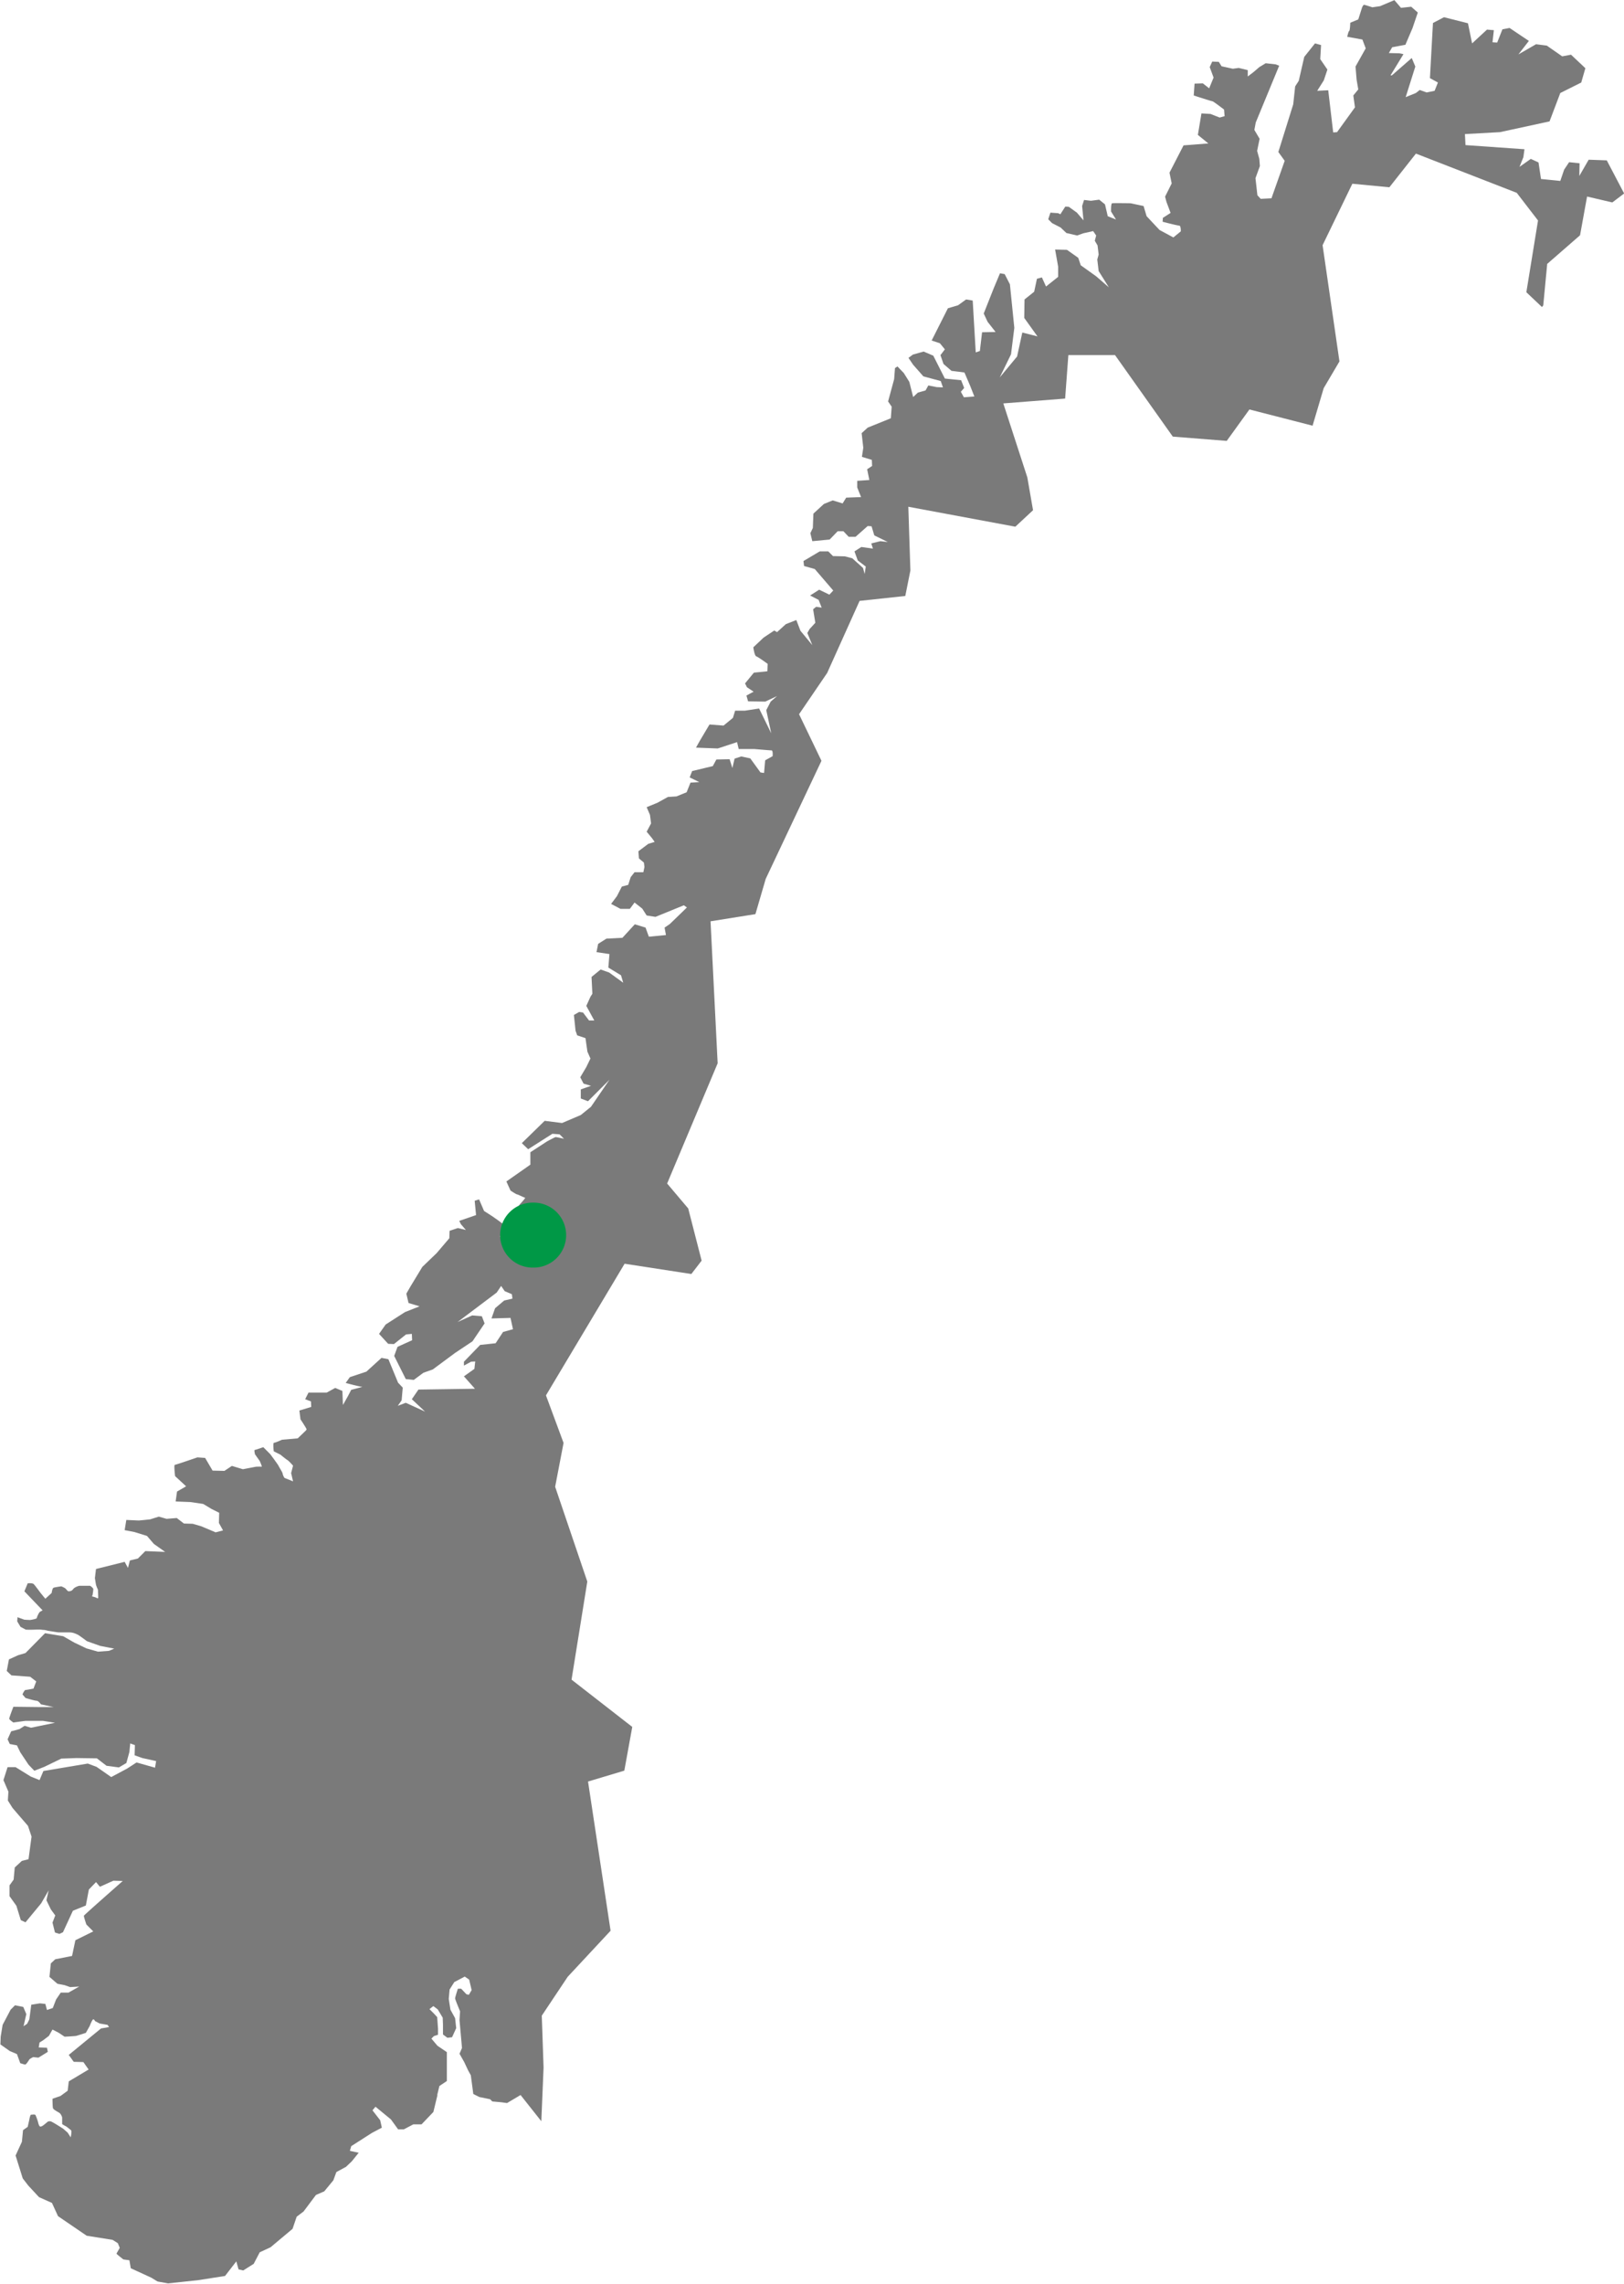<svg width="185" height="260" viewBox="0 0 185 260" fill="none" xmlns="http://www.w3.org/2000/svg"><g clip-path="url(#a)"><path d="m49.803 238.531.251-1.036.848-.565v-3.294l-1.068-.722-.69-.816.282-.283.471-.156v-.691l-.094-1.318-.408-.439-.471-.471.44-.345.502.377.565.941.031.816v1.098l.502.377.534-.063.471-1.036-.125-1.129-.534-.973-.189-1.224.095-1.067.533-.847 1.193-.628.503.346.282 1.192-.314.533-.282-.062-.597-.628h-.377s-.313.973-.313 1.098c0 .126.565 1.475.565 1.475l-.063 1.004.282 3.17-.282.659.534.941.44.942.313.564.283 2.134.69.345 1.225.252.25.251 1.037.094.643.089 1.539-.916 2.365 2.987.256-6.114-.204-5.905 2.951-4.424 4.887-5.246-2.569-16.987 4.134-1.24.905-4.979-6.917-5.381 1.795-11.167-3.663-10.794.958-4.99-2.005-5.413 8.959-14.989 7.602 1.171 1.172-1.522-1.528-5.941-2.401-2.84 5.755-13.687-.81-16.166 5.112-.816 1.172-4.011 6.352-13.446-2.553-5.304 3.202-4.696 3.694-8.206 5.206-.56.581-2.897-.235-7.26 12.191 2.27 2.015-1.877-.649-3.734-2.737-8.426 7.043-.55.367-4.952h5.316l6.582 9.283 6.143.487 2.585-3.578 7.195 1.847 1.266-4.273 1.795-3.044-1.921-13.232 3.391-6.998 4.217.403 3.025-3.834 11.485 4.467 2.423 3.148-1.329 8.17 1.779 1.684.146-.183.45-4.728 3.742-3.259.8-4.409 2.878.67 1.345-1.02-1.978-3.77-2.062-.074-1.067 1.851.031-1.443-1.193-.126-.565.848-.439 1.286-2.198-.22-.283-1.882-.879-.408-1.287.91.44-1.099.125-.91-6.718-.47-.063-1.255 3.987-.22 5.651-1.224 1.225-3.232 2.386-1.193.471-1.631-1.633-1.538-1.005.188-1.758-1.224-1.224-.156-2.009 1.16 1.193-1.537-2.198-1.475-.816.157-.597 1.506-.534-.031.157-1.38-.784-.064-1.696 1.57-.471-2.291-2.731-.69-1.256.658-.345 6.276.91.502-.377.942-.91.188-.785-.282-.439.345-1.162.47 1.099-3.483-.408-.972-2.261 1.977h-.157l1.476-2.417-.471-.094-1.193-.031.377-.66 1.507-.282.816-1.914.596-1.757-.753-.66-1.162.126-.753-.878-1.633.69-.879.126s-.847-.283-.942-.283c-.094 0-.219.283-.219.283l-.44 1.38-.91.377s-.032.91-.126.941c-.094.032-.22.66-.22.66l1.727.313.377 1.004-1.162 2.071.126 1.507.188 1.098-.565.69.188 1.35-2.04 2.824-.44.031-.565-4.801-1.256.063.754-1.193.408-1.223-.816-1.193.094-1.6-.691-.189-1.224 1.538-.628 2.73-.408.628-.22 2.04-1.695 5.428.722 1.004-1.507 4.268-1.225.063-.376-.408-.22-1.946.502-1.38-.063-.816-.251-.91.283-1.381-.597-1.004.157-.848 2.669-6.464-.408-.157-1.131-.125-.722.44-.659.564-.659.502v-.722l-1.036-.25-.66.093-1.287-.282-.314-.502-.753-.031-.283.627.44 1.193-.503 1.223-.722-.564-.942.03-.094 1.35s2.041.66 2.135.66c.094 0 1.319.94 1.319.94l.063.754-.566.157-1.036-.408-1.036-.063-.408 2.448 1.193.972-2.825.22-1.601 3.107.251 1.224-.754 1.506.157.596.471 1.255-.879.565-.031.44s1.664.439 1.883.439c.22 0 .189.659.189.659l-.848.69-1.57-.847-1.475-1.57-.346-1.16-1.475-.314s-1.947-.032-2.104 0c-.157.031-.125.941-.125.941l.565.91-.942-.376-.314-1.35-.659-.533-.942.125-.785-.094-.22.69.157 1.633-.753-.88-.911-.658-.408-.031-.565.878-.251-.125-.879-.063-.251.753.439.44.974.501.659.628 1.224.282.691-.25 1.13-.252.345.502-.157.597.314.533.126 1.036-.157.564.157 1.318 1.162 1.852-1.445-1.255-1.758-1.256-.282-.847-1.287-.91-1.35-.031.345 1.945v1.161l-1.381 1.099-.471-1.036-.565.157-.314 1.475-1.099.879-.032 2.102 1.507 2.102-1.726-.439-.597 2.73-1.978 2.385 1.287-2.636.377-3.012-.502-4.958-.597-1.161-.533-.095-.722 1.726-1.131 2.856.44.941.91 1.161-1.538.032-.251 2.134-.471.157-.345-5.9-.754-.125-.91.659-1.162.345-1.852 3.671.942.314.565.69-.503.66.346 1.004.91.784 1.476.188.659 1.538.471 1.192-1.193.094-.345-.627.376-.44-.345-.878-1.852-.188-1.319-2.605-1.099-.47-1.224.345-.503.376.534.785 1.162 1.318 1.978.533.251.722-.722-.032-.942-.188-.314.565-.879.251-.534.502-.439-1.726-.628-1.004-.722-.753-.283.188-.094 1.255-.691 2.542.408.596-.094 1.318-2.637 1.067-.69.628.188 1.663-.157 1.036 1.13.345.031.69-.565.377.251 1.224-1.381.094v.753l.44 1.098-1.696.063-.408.659-1.13-.345-1.005.408-1.193 1.098-.063 1.632-.282.596.22.91 1.977-.188.911-.942h.66l.596.628h.785l1.381-1.224.44.031.313 1.036 1.539.753-.848-.094-1.036.251.189.596-1.319-.188-.785.502.377 1.035.91.69-.125.848-.189-.69-1.224-1.099-.848-.22-1.35-.03-.533-.534h-.974l-1.852 1.098.063.565 1.224.345 2.104 2.448-.44.47-1.162-.564-1.035.659.973.502.345.878-.628-.094-.345.283.251 1.537-.66.722-.25.44.565 1.38-1.35-1.631-.471-1.224-1.193.47-1.005.91-.314-.188-1.224.816-1.162 1.098s.126.973.346 1.036c.22.063 1.287.847 1.287.847l-.032.847-1.538.157-1.005 1.224.22.44.754.502-.817.439.189.659 1.946.031 1.35-.627-.722.627-.502.973.565 2.636-1.382-2.824-1.632.25h-1.099l-.251.817-1.068.878-1.6-.125-1.1 1.851-.439.785 2.48.094 2.198-.722.188.784h1.758s1.79.157 1.978.157c.189 0 .126.66.126.66l-.848.47-.126 1.444-.408-.063-1.161-1.6-1.036-.22-.754.25-.25 1.068-.315-1.004-1.507.031-.408.753-2.355.565-.282.722 1.099.533-1.005.063-.44 1.098-1.161.47-.973.064-1.193.659-1.225.502.377.878.126.973-.503.942.597.721.314.44-.722.22-1.13.847.062.815.565.471.063.502-.125.596h-1.005l-.44.565-.282.879-.722.188-.565 1.099-.66.878 1.068.565h1.067l.534-.722.879.691.502.784 1.005.157 3.234-1.318.345.251-1.947 1.883-.596.408.157.847-1.947.188-.376-1.035-1.225-.377-1.412 1.538-1.821.094-.942.596-.189.942 1.476.219-.126 1.538 1.445.879.25.847-1.6-1.161-.974-.345-1.036.847.095 1.914-.22.345-.471 1.036.91 1.663h-.596l-.69-.91-.44-.063-.597.345.188 1.789.189.533.942.314.22 1.538.345.784-.471.973-.69 1.161.376.722.847.251-1.161.408v1.036l.816.313 2.449-2.447-2.104 3.075-1.161.941-2.135.91-1.978-.251-2.606 2.542.723.69 2.762-1.757.817.063.502.502s-.848-.188-.942-.188c-.094 0-1.005.502-1.005.502l-1.883 1.224v1.412l-2.732 1.914.471 1.035s.66.44.754.44c.094 0 .816.376.91.376.094 0-.628.785-.628.785l-.628.816-.188 1.035-.785.628-.66 1.224.44-1.444-.628-.47-.722-.503-.879-.564-.565-1.318-.502.157.157 1.631-1.915.659.188.377.565.659-.91-.22-.942.314-.031.847-1.445 1.695-1.632 1.569-1.35 2.228-.471.816.251 1.067 1.256.376-1.664.659-2.198 1.412-.753 1.067 1.036 1.13.66.031 1.38-1.098.66-.063.031.722-1.664.753-.377 1.036 1.32 2.635.91.095 1.098-.816 1.068-.377 2.543-1.883 1.978-1.318 1.381-2.039-.314-.816-1.099-.094-1.664.753 4.458-3.358.503-.753.408.596.816.345.063.503-.942.219-1.036.879-.408 1.161 2.166-.063.283 1.287-1.13.314-.848 1.286-1.758.188-1.853 1.915v.439l.817-.439.47-.032-.094.847-1.193.848 1.256 1.412-6.436.094-.753 1.098 1.507 1.412-2.198-1.004-.91.345.44-.627.125-1.444-.534-.565-1.099-2.667-.785-.157-1.726 1.569-1.884.628-.471.659s1.758.471 1.915.439c.157-.031-1.287.345-1.287.345l-.377.722-.565 1.004-.063-1.6-.816-.345-.973.533h-2.072l-.377.753.66.251.03.628-1.35.408.126 1.004s.69 1.036.69 1.13c0 .094-.156.219-.156.219l-.848.816-1.79.157s-.753.345-.91.345c-.157 0-.031.973-.031.973l.753.377s.691.564.817.627c.125.063.628.628.628.628l-.22.847.22.942s-.848-.346-.942-.377c-.095-.031-.251-.439-.251-.533 0-.095-.44-.785-.471-.879-.032-.094-.942-1.318-.942-1.318l-.785-.785s-.88.314-.973.314c-.095 0 .031.502.031.502l.534.753s.314.691.22.659c-.095-.031-.66 0-.66 0l-1.475.283-1.256-.377-.848.565-1.35-.031-.847-1.444-.88-.063s-2.448.848-2.574.848c-.126 0 .031 1.286.031 1.286l1.256 1.161-1.036.597-.157 1.129s1.539.063 1.633.063c.094 0 1.507.22 1.507.22l.942.565.879.439-.032 1.161.471.847-.847.22-1.633-.691-.973-.282-1.005-.031-.816-.628-1.162.094-.879-.251-1.004.314s-1.193.125-1.288.125c-.094 0-1.412-.062-1.412-.062l-.189 1.161 1.13.219 1.413.44.785.91 1.287.91-2.26-.094-.848.847-.91.22-.22.847-.377-.69-3.265.815-.125 1.036s.094.596.125.753c.032.157.22.565.22.565s.031.659.031.879c0 .219-.125.031-.502-.063s-.157-.126-.157-.126.126-.659.094-.784c-.031-.126-.345-.345-.345-.345H9.057c-.094 0-.565.156-.722.376-.157.22-.314.22-.47.251-.158.032-.314-.251-.44-.345-.126-.094-.44-.22-.44-.22s-.722.094-.879.157c-.157.063-.22.596-.22.596l-.721.659-.566-.69s-.596-.816-.753-.973c-.157-.157-.69-.094-.69-.094l-.378.91 2.073 2.165s-.157.095-.283.157c-.126.063-.377.628-.377.722 0 .094-.69.22-.785.22-.094 0-.628-.032-.628-.032l-.784-.282-.032.471.377.627.596.314s.346.031 1.068 0c.722-.031.753.031.942.031.188 0 .502.095.502.095s1.13.188 1.224.188h1.225c.47 0 .785.188.942.251.157.063 1.067.753 1.067.753l1.507.533 1.601.314-.596.251-1.256.094-1.319-.376-1.381-.659-1.256-.722-2.072-.345-2.229 2.259-.848.251-1.036.471-.25 1.318.533.502 2.135.157.69.533-.313.816s-.785.157-.91.157c-.127 0-.346.502-.346.502l.345.408s1.036.314 1.256.314c.22 0 .502.408.502.408l1.444.314h-1.79l-2.793-.032s-.471 1.224-.471 1.35c0 .125.47.439.47.439l1.382-.188h1.978l1.381.22-2.731.564-.722-.219-.597.376-.941.251-.409.91.252.534.816.157.377.784.941 1.412.66.691 1.13-.44 1.946-.941 1.696-.063 2.354.032 1.1.847 1.412.188.848-.502.345-1.255.094-.973.534.188-.032 1.161.88.314 1.57.345-.126.753-2.104-.596-1.067.691-1.821.972-1.664-1.161-1.005-.376-5.054.847-.44 1.036-1.004-.408-1.727-1.067h-.91l-.472 1.475.566 1.318-.063 1.004.534.847.565.659 1.193 1.381.408 1.224-.346 2.573-.753.188-.816.753-.126 1.381-.47.659v1.224l.784 1.098.502 1.632.534.251 1.79-2.166.847-1.474-.25 1.129.501 1.036.503.69-.314.816.282 1.13.503.157.408-.189 1.13-2.447 1.476-.596.345-1.821.816-.847.44.534 1.538-.691 1.067.032s-4.395 3.859-4.426 3.954c-.032.094.282 1.004.282 1.004l.785.784-2.04 1.004-.377 1.789-1.915.377-.503.47-.157 1.538.91.784.817.157.628.22 1.036-.063-1.224.691h-.88l-.533.784-.377.973-.66.22-.188-.691-.627-.063-.974.157-.22 1.664-.25.502-.409.282.314-1.381-.345-.816-.942-.188-.502.502-.91 1.726-.22 1.349-.032.879 1.068.753.816.345.377 1.036s.47.157.565.157c.094 0 .376-.408.44-.534.062-.125.47-.313.47-.313l.597.062 1.067-.659-.094-.47-.942-.032.094-.565.408-.251.66-.502.408-.721.722.376.66.439s1.192-.062 1.318-.094a55.863 55.863 0 0 0 1.099-.345l.44-.784s.282-.753.407-.753c.126 0 .189.188.189.188l.533.282.91.157.158.251-.91.157-3.674 3.013.565.784 1.099.031.597.848-2.26 1.349-.127 1.067-.816.596-.91.314s0 .973.063 1.098c.062.126.376.314.659.471.282.157.377.565.377.565v.753s.282.188.376.22c.095.031.503.376.628.47.126.094-.031.816-.031.816l-.346-.533-.502-.44s-1.256-.815-1.444-.847c-.188-.031-.314.032-.314.032s-.22.188-.377.313c-.157.126-.314.251-.47.251-.158 0-.252-.439-.283-.564-.032-.126-.22-.659-.283-.754-.063-.094-.408-.031-.502-.031-.094 0-.188.534-.188.534l-.189.847-.533.376-.126 1.318-.722 1.569.816 2.605.628.816 1.224 1.318 1.476.659.69 1.506 3.266 2.228 2.95.471.597.376.22.534-.377.659.157.157.628.502.691.094.157.91 2.323 1.067.722.439 1.193.22 3.485-.377 3.014-.471 1.287-1.663.251.91.534.126 1.193-.753.69-1.318 1.225-.565 2.512-2.103.47-1.38.786-.597 1.412-1.882.942-.408 1.036-1.255.346-.942 1.098-.596.66-.628.785-.973-1.005-.219.157-.534 2.355-1.506 1.13-.596-.189-.847-.879-1.13.346-.408 1.758 1.444.816 1.129h.66l1.067-.565h.942l1.35-1.412.47-1.945-.036.026Z" fill="#7A7A7A"/><path d="M60.734 144.317a3.698 3.698 0 1 0 0-7.395 3.698 3.698 0 1 0 0 7.395Z" fill="#009846"/></g><defs><clipPath id="a"><path fill="#fff" d="M0 0h185v260H0z"/></clipPath></defs></svg>